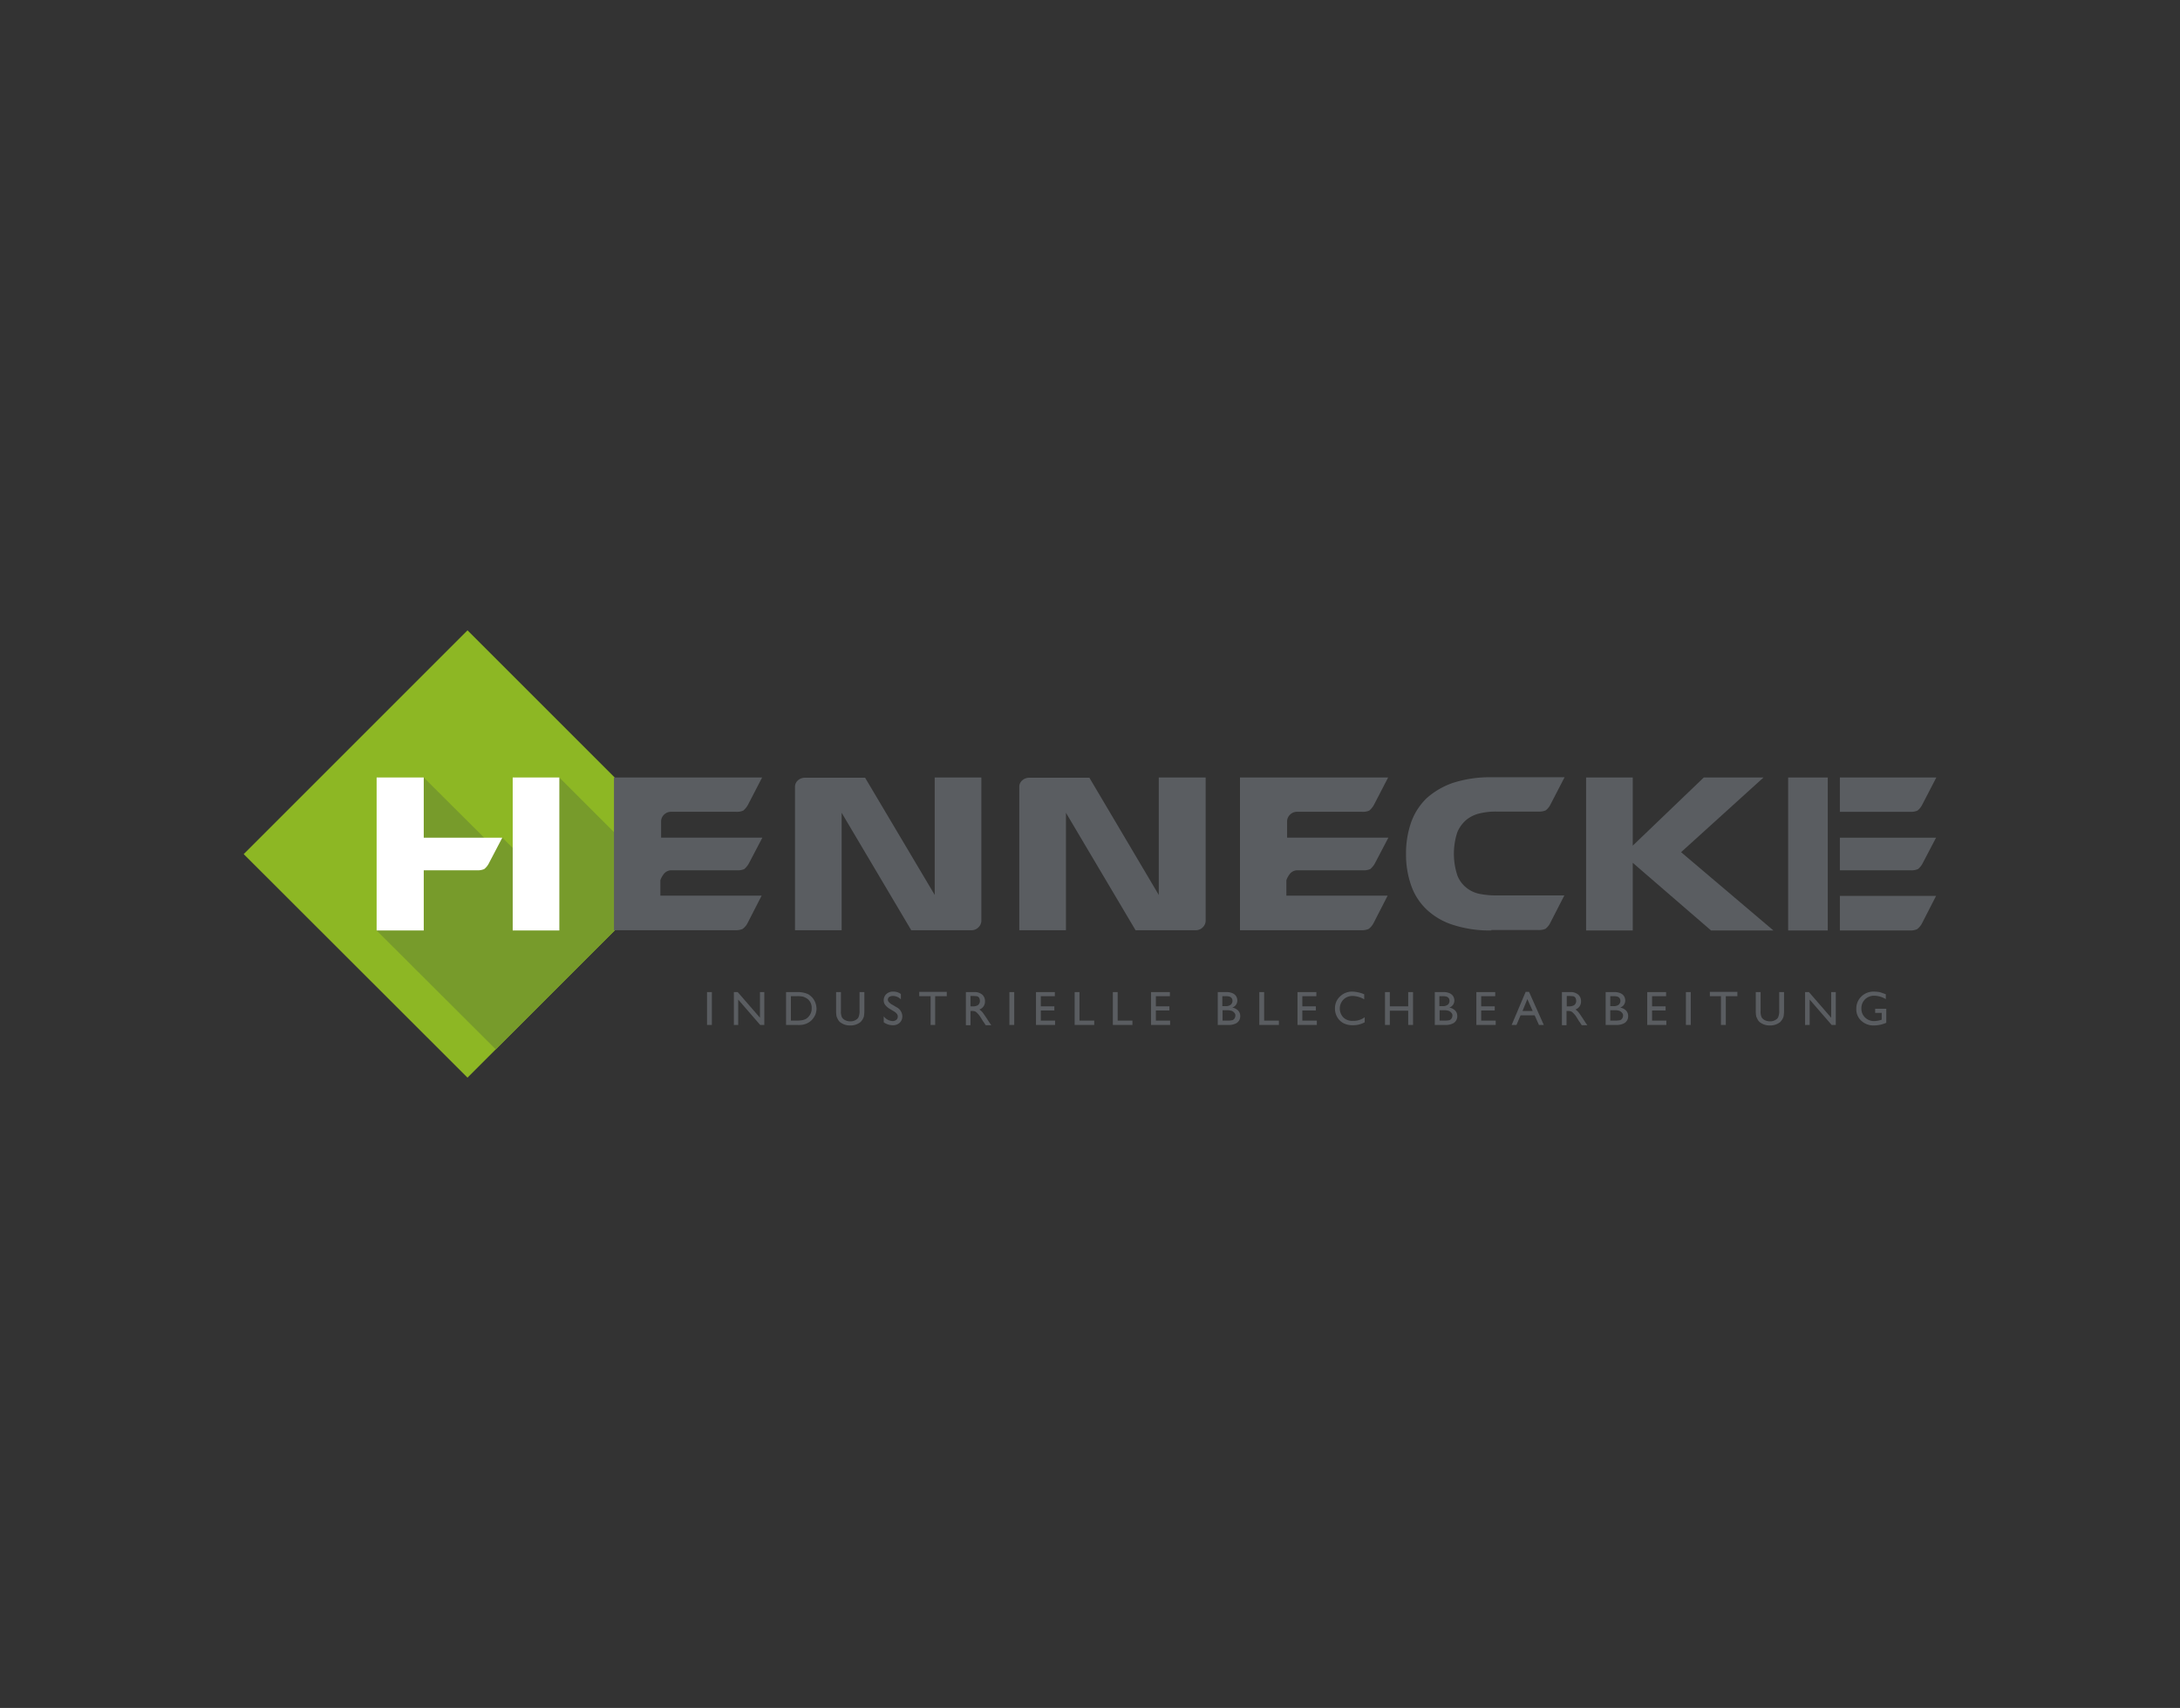 <svg id="Ebene_1" data-name="Ebene 1" xmlns="http://www.w3.org/2000/svg" viewBox="0 0 268 210">
  <rect x="0" y="0" width="268" height="210" fill="#333333" stroke="none"/>
  <defs>
    <style>
      .cls-1 {
        fill: #8db724;
      }

      .cls-2 {
        fill: #779b2b;
      }

      .cls-3 {
        fill: #5a5d61;
      }

      .cls-4 {
        fill: #fff;
      }
    </style>
  </defs>
  <g>
    <polygon class="cls-1" points="78.599 98.626 57.472 77.5 29.958 105.015 57.472 132.5 78.599 111.374 78.599 98.626"/>
    <polygon class="cls-2" points="63.148 101.241 66.832 104.896 65.257 106.471 61.751 102.994 58.631 106.085 58.007 105.461 59.998 103.47 52.094 95.596 46.508 101.241 51.025 105.758 47.073 109.71 49.034 111.671 46.3 114.404 60.949 129.023 78.599 111.374 78.599 105.431 68.764 95.596 63.148 101.241"/>
    <path class="cls-3" d="M114.909,110.036V95.596h5.735V113.156a1.143,1.143,0,0,1-.357.862,1.19,1.19,0,0,1-.862.357h-7.399l-8.558-14.441v14.441H97.734V96.784a1.037,1.037,0,0,1,.357-.832,1.295,1.295,0,0,1,.862-.327h7.399Z"/>
    <path class="cls-3" d="M142.454,110.036V95.596H148.218V113.156a1.143,1.143,0,0,1-.357.862,1.19,1.19,0,0,1-.862.357H139.601l-8.558-14.441v14.441h-5.735V96.784a1.037,1.037,0,0,1,.357-.832,1.295,1.295,0,0,1,.862-.327h7.399Z"/>
    <polygon class="cls-3" points="218.015 114.404 210.349 114.404 200.722 106.085 200.722 114.404 194.987 114.404 194.987 95.596 200.722 95.596 200.722 103.975 209.458 95.596 216.797 95.596 206.665 104.777 218.015 114.404"/>
    <path class="cls-3" d="M81.689,107.362a1.19,1.19,0,0,1,.862-.357h8.023a1.974,1.974,0,0,0,.921-.149,2.49,2.49,0,0,0,.594-.743l1.634-3.12h-12.45v-1.961a1.143,1.143,0,0,1,.357-.862,1.19,1.19,0,0,1,.862-.357h7.963a1.974,1.974,0,0,0,.921-.149,2.491,2.491,0,0,0,.594-.743l1.723-3.328H75.479v18.779H90.365a2.159,2.159,0,0,0,.921-.149,2.093,2.093,0,0,0,.624-.743l1.723-3.358H81.184v-1.902a2.747,2.747,0,0,1,.505-.862"/>
    <path class="cls-3" d="M158.647,107.362a1.19,1.19,0,0,1,.862-.357h8.023a1.974,1.974,0,0,0,.921-.149,2.49,2.49,0,0,0,.594-.743l1.634-3.12h-12.45v-1.961a1.143,1.143,0,0,1,.357-.862,1.19,1.19,0,0,1,.862-.357H167.413a1.974,1.974,0,0,0,.921-.149,2.49,2.49,0,0,0,.594-.743l1.723-3.328H152.437v18.779h14.887a2.159,2.159,0,0,0,.921-.149,2.093,2.093,0,0,0,.624-.743l1.723-3.358h-12.45v-1.902a2.747,2.747,0,0,1,.505-.862"/>
    <path class="cls-3" d="M183.34,114.404a14.63,14.63,0,0,1-4.695-.683,8.411,8.411,0,0,1-3.269-1.902,7.414,7.414,0,0,1-1.902-2.971,11.45,11.45,0,0,1-.624-3.863,11.574,11.574,0,0,1,.624-3.863,7.745,7.745,0,0,1,1.902-2.971,9.485,9.485,0,0,1,3.269-1.902,14.76,14.76,0,0,1,4.695-.683h9.003l-1.723,3.328a2.135,2.135,0,0,1-.594.743,2.064,2.064,0,0,1-.921.149h-5.17a8.444,8.444,0,0,0-1.961.208,4.084,4.084,0,0,0-1.664.773,4.036,4.036,0,0,0-1.159,1.575,8.519,8.519,0,0,0,0,5.259,3.531,3.531,0,0,0,1.159,1.575,3.689,3.689,0,0,0,1.664.743,10.465,10.465,0,0,0,1.961.178h8.379l-1.723,3.358a2.135,2.135,0,0,1-.594.743,2.064,2.064,0,0,1-.921.149h-5.735Z"/>
    <path class="cls-3" d="M226.187,99.815V95.596h11.856L236.319,98.924a2.135,2.135,0,0,1-.594.743,2.065,2.065,0,0,1-.921.149Z"/>
    <polygon class="cls-3" points="224.701 95.596 219.828 95.596 219.828 114.404 223.423 114.404 223.453 114.404 224.701 114.404 224.701 95.596"/>
    <path class="cls-3" d="M226.187,114.404h8.558a2.159,2.159,0,0,0,.921-.149,2.093,2.093,0,0,0,.624-.743l1.723-3.358h-11.826v4.249Z"/>
    <path class="cls-3" d="M226.187,107.006v-4.011h11.826l-1.634,3.12a2.135,2.135,0,0,1-.594.743,2.064,2.064,0,0,1-.921.149Z"/>
    <path class="cls-4" d="M46.3,114.404V95.596h5.794v7.399h9.657L60.117,106.114a2.135,2.135,0,0,1-.594.743,2.064,2.064,0,0,1-.921.149H52.094v7.399Zm22.464,0H63.029V95.596h5.735Z"/>
    <rect class="cls-3" x="86.919" y="121.981" width="0.594" height="4.041"/>
    <polygon class="cls-3" points="93.426 121.981 93.961 121.981 93.961 126.022 93.456 126.022 90.752 122.902 90.752 126.022 90.217 126.022 90.217 121.981 90.692 121.981 93.426 125.131 93.426 121.981"/>
    <path class="cls-3" d="M96.635,126.022v-4.041h1.367a3.113,3.113,0,0,1,1.307.238,2.056,2.056,0,0,1,.773.743,2.205,2.205,0,0,1,.297,1.04,2.232,2.232,0,0,1-.149.773,2.541,2.541,0,0,1-.446.654,2.091,2.091,0,0,1-.683.446,3.048,3.048,0,0,1-.416.119,4.242,4.242,0,0,1-.743.03Zm1.307-3.536h-.713v3.001h.743a3.877,3.877,0,0,0,.683-.059,1.719,1.719,0,0,0,.416-.149,1.164,1.164,0,0,0,.297-.238,1.455,1.455,0,0,0,.416-1.099,1.369,1.369,0,0,0-.446-1.07,1.685,1.685,0,0,0-.386-.238,1.134,1.134,0,0,0-.386-.119,3.615,3.615,0,0,0-.624-.03"/>
    <path class="cls-3" d="M105.668,121.981h.594v2.288a4.266,4.266,0,0,1-.059.713,1.667,1.667,0,0,1-.416.683,1.914,1.914,0,0,1-1.248.416,1.941,1.941,0,0,1-1.278-.416,1.163,1.163,0,0,1-.238-.297c-.059-.119-.119-.238-.178-.386a3.722,3.722,0,0,1-.059-.713v-2.288h.594v2.288a1.732,1.732,0,0,0,.119.802.903.903,0,0,0,.386.357,1.381,1.381,0,0,0,.624.149,1.217,1.217,0,0,0,.832-.267.591.591,0,0,0,.238-.357,1.776,1.776,0,0,0,.089-.683v-2.288Z"/>
    <path class="cls-3" d="M109.858,124.329l-.446-.267a2.101,2.101,0,0,1-.594-.505.914.914,0,0,1-.178-.565,1.03,1.03,0,0,1,.327-.773,1.172,1.172,0,0,1,.862-.297,1.485,1.485,0,0,1,.921.297v.654a1.384,1.384,0,0,0-.951-.416.81.81,0,0,0-.475.119.411.411,0,0,0-.178.327.477.477,0,0,0,.149.327,1.438,1.438,0,0,0,.446.327l.446.267a1.296,1.296,0,0,1,.743,1.129,1.097,1.097,0,0,1-.327.802,1.172,1.172,0,0,1-.862.297,1.867,1.867,0,0,1-1.099-.357v-.743a1.429,1.429,0,0,0,1.099.594.73.73,0,0,0,.446-.149.479.479,0,0,0,.178-.386c.03-.238-.149-.475-.505-.683"/>
    <polygon class="cls-3" points="113.007 121.952 116.395 121.952 116.395 122.486 114.968 122.486 114.968 126.022 114.404 126.022 114.404 122.486 113.007 122.486 113.007 121.952"/>
    <path class="cls-3" d="M118.742,126.022v-4.041h1.01a1.434,1.434,0,0,1,.981.297,1.037,1.037,0,0,1,.357.832,1.022,1.022,0,0,1-.683,1.01,2.111,2.111,0,0,1,.386.357c.119.149.297.416.535.773.149.238.267.416.327.505l.208.297h-.683l-.178-.267a.104.104,0,0,1-.03-.059l-.119-.149-.178-.297-.208-.327a2.411,2.411,0,0,0-.327-.386.819.819,0,0,0-.267-.208,1.23,1.23,0,0,0-.416-.059h-.149v1.753H118.742Zm.743-3.566h-.178v1.278h.208a1.281,1.281,0,0,0,.594-.089.524.524,0,0,0,.267-.238.634.634,0,0,0,.089-.357.791.791,0,0,0-.089-.357.455.455,0,0,0-.297-.208c-.089,0-.297-.03-.594-.03"/>
    <rect class="cls-3" x="124.09" y="121.981" width="0.594" height="4.041"/>
    <polygon class="cls-3" points="127.359 121.981 129.677 121.981 129.677 122.486 127.953 122.486 127.953 123.734 129.617 123.734 129.617 124.24 127.953 124.24 127.953 125.488 129.706 125.488 129.706 126.022 127.359 126.022 127.359 121.981"/>
    <polygon class="cls-3" points="132.113 121.981 132.707 121.981 132.707 125.488 134.52 125.488 134.52 126.022 132.113 126.022 132.113 121.981"/>
    <polygon class="cls-3" points="136.808 121.981 137.402 121.981 137.402 125.488 139.215 125.488 139.215 126.022 136.808 126.022 136.808 121.981"/>
    <polygon class="cls-3" points="141.503 121.981 143.82 121.981 143.82 122.486 142.097 122.486 142.097 123.734 143.761 123.734 143.761 124.24 142.097 124.24 142.097 125.488 143.85 125.488 143.85 126.022 141.503 126.022 141.503 121.981"/>
    <path class="cls-3" d="M151.071,126.022h-1.367v-4.041h1.07a1.78,1.78,0,0,1,.773.149.988.988,0,0,1,.416.357,1.026,1.026,0,0,1,.149.535.906.906,0,0,1-.624.862,1.356,1.356,0,0,1,.713.357.941.941,0,0,1,.267.683.964.964,0,0,1-.624.951,1.987,1.987,0,0,1-.773.149m-.297-3.536h-.505v1.218h.386a.956.956,0,0,0,.654-.178.632.632,0,0,0,.208-.446c0-.386-.238-.594-.743-.594m.059,1.723h-.535v1.278h.565a2.815,2.815,0,0,0,.654-.059.524.524,0,0,0,.267-.238.677.677,0,0,0,.089-.327.447.447,0,0,0-.119-.327.809.809,0,0,0-.297-.238,1.736,1.736,0,0,0-.624-.089"/>
    <polygon class="cls-3" points="154.814 121.981 155.409 121.981 155.409 125.488 157.221 125.488 157.221 126.022 154.814 126.022 154.814 121.981"/>
    <polygon class="cls-3" points="159.509 121.981 161.827 121.981 161.827 122.486 160.103 122.486 160.103 123.734 161.767 123.734 161.767 124.24 160.103 124.24 160.103 125.488 161.886 125.488 161.886 126.022 159.509 126.022 159.509 121.981"/>
    <path class="cls-3" d="M167.77,125.072v.624a2.972,2.972,0,0,1-1.486.357,2.385,2.385,0,0,1-1.159-.267,1.98,1.98,0,0,1-.743-.743,2.085,2.085,0,0,1-.267-1.04,1.952,1.952,0,0,1,.624-1.486,2.105,2.105,0,0,1,1.545-.594,4.056,4.056,0,0,1,1.426.327v.624a2.895,2.895,0,0,0-1.397-.416,1.568,1.568,0,0,0-1.159.446,1.579,1.579,0,0,0,0,2.199,1.548,1.548,0,0,0,1.159.416,2.273,2.273,0,0,0,1.456-.446"/>
    <polygon class="cls-3" points="173.118 121.981 173.712 121.981 173.712 126.022 173.118 126.022 173.118 124.269 170.86 124.269 170.86 126.022 170.266 126.022 170.266 121.981 170.86 121.981 170.86 123.734 173.118 123.734 173.118 121.981"/>
    <path class="cls-3" d="M177.753,126.022h-1.367v-4.041h1.07a1.78,1.78,0,0,1,.773.149.988.988,0,0,1,.416.357,1.026,1.026,0,0,1,.149.535.906.906,0,0,1-.624.862,1.356,1.356,0,0,1,.713.357.941.941,0,0,1,.267.683.964.964,0,0,1-.624.951,1.987,1.987,0,0,1-.773.149m-.297-3.536h-.505v1.218h.386a.956.956,0,0,0,.654-.178.632.632,0,0,0,.208-.446c0-.386-.238-.594-.743-.594m.059,1.723h-.535v1.278h.565a2.815,2.815,0,0,0,.654-.059.524.524,0,0,0,.267-.238.677.677,0,0,0,.089-.327.447.447,0,0,0-.119-.327.809.809,0,0,0-.297-.238,1.736,1.736,0,0,0-.624-.089"/>
    <polygon class="cls-3" points="181.497 121.981 183.815 121.981 183.815 122.486 182.092 122.486 182.092 123.734 183.756 123.734 183.756 124.24 182.092 124.24 182.092 125.488 183.874 125.488 183.874 126.022 181.497 126.022 181.497 121.981"/>
    <path class="cls-3" d="M187.559,121.952h.416l1.813,4.071h-.594l-.535-1.189h-1.723l-.505,1.189h-.594Zm.862,2.347-.654-1.456-.594,1.456Z"/>
    <path class="cls-3" d="M192.016,126.022v-4.041h1.01a1.434,1.434,0,0,1,.981.297,1.037,1.037,0,0,1,.357.832,1.022,1.022,0,0,1-.683,1.01,2.11,2.11,0,0,1,.386.357c.119.149.297.416.535.773.149.238.267.416.327.505l.208.297h-.683l-.178-.267a.104.104,0,0,1-.03-.059l-.119-.149-.178-.297-.208-.327a2.412,2.412,0,0,0-.327-.386.819.819,0,0,0-.267-.208,1.23,1.23,0,0,0-.416-.059h-.149v1.753h-.565Zm.773-3.566h-.178v1.278h.208a1.281,1.281,0,0,0,.594-.089.524.524,0,0,0,.267-.238.634.634,0,0,0,.089-.357.791.791,0,0,0-.089-.357.455.455,0,0,0-.297-.208c-.119,0-.327-.03-.594-.03"/>
    <path class="cls-3" d="M198.761,126.022H197.394v-4.041h1.07a1.78,1.78,0,0,1,.773.149.988.988,0,0,1,.416.357,1.026,1.026,0,0,1,.149.535.906.906,0,0,1-.624.862,1.356,1.356,0,0,1,.713.357.941.941,0,0,1,.267.683.964.964,0,0,1-.624.951,1.988,1.988,0,0,1-.773.149m-.297-3.536h-.505v1.218h.386a.956.956,0,0,0,.654-.178.632.632,0,0,0,.208-.446c0-.386-.238-.594-.743-.594m.03,1.723h-.535v1.278h.565a2.815,2.815,0,0,0,.654-.059.524.524,0,0,0,.267-.238.677.677,0,0,0,.089-.327.447.447,0,0,0-.119-.327.809.809,0,0,0-.297-.238,1.53,1.53,0,0,0-.624-.089"/>
    <polygon class="cls-3" points="202.505 121.981 204.823 121.981 204.823 122.486 203.099 122.486 203.099 123.734 204.763 123.734 204.763 124.24 203.099 124.24 203.099 125.488 204.852 125.488 204.852 126.022 202.505 126.022 202.505 121.981"/>
    <rect class="cls-3" x="207.259" y="121.981" width="0.594" height="4.041"/>
    <polygon class="cls-3" points="210.201 121.952 213.588 121.952 213.588 122.486 212.162 122.486 212.162 126.022 211.568 126.022 211.568 122.486 210.201 122.486 210.201 121.952"/>
    <path class="cls-3" d="M218.729,121.981h.594v2.288a4.265,4.265,0,0,1-.059.713,1.667,1.667,0,0,1-.416.683,1.914,1.914,0,0,1-1.248.416,1.941,1.941,0,0,1-1.278-.416,1.163,1.163,0,0,1-.238-.297c-.059-.119-.119-.238-.178-.386a3.723,3.723,0,0,1-.059-.713v-2.288h.594v2.288a1.732,1.732,0,0,0,.119.802.903.903,0,0,0,.386.357,1.381,1.381,0,0,0,.624.149,1.217,1.217,0,0,0,.832-.267.591.591,0,0,0,.238-.357,1.776,1.776,0,0,0,.089-.683Z"/>
    <polygon class="cls-3" points="225.117 121.981 225.682 121.981 225.682 126.022 225.176 126.022 222.472 122.902 222.472 126.022 221.908 126.022 221.908 121.981 222.383 121.981 225.117 125.131 225.117 121.981"/>
    <path class="cls-3" d="M230.525,124.032h1.367v1.723a3.834,3.834,0,0,1-1.486.327,2.176,2.176,0,0,1-1.605-.594,1.864,1.864,0,0,1-.594-1.456,2.063,2.063,0,0,1,.624-1.515,2.127,2.127,0,0,1,1.575-.594,4.451,4.451,0,0,1,.654.059c.208.059.475.149.773.267v.594a2.91,2.91,0,0,0-1.426-.416,1.595,1.595,0,0,0-1.129.446,1.526,1.526,0,0,0-.446,1.099,1.499,1.499,0,0,0,.446,1.129,1.568,1.568,0,0,0,1.159.446,3.289,3.289,0,0,0,.832-.149l.059-.03v-.832h-.802Z"/>
  </g>
</svg>
